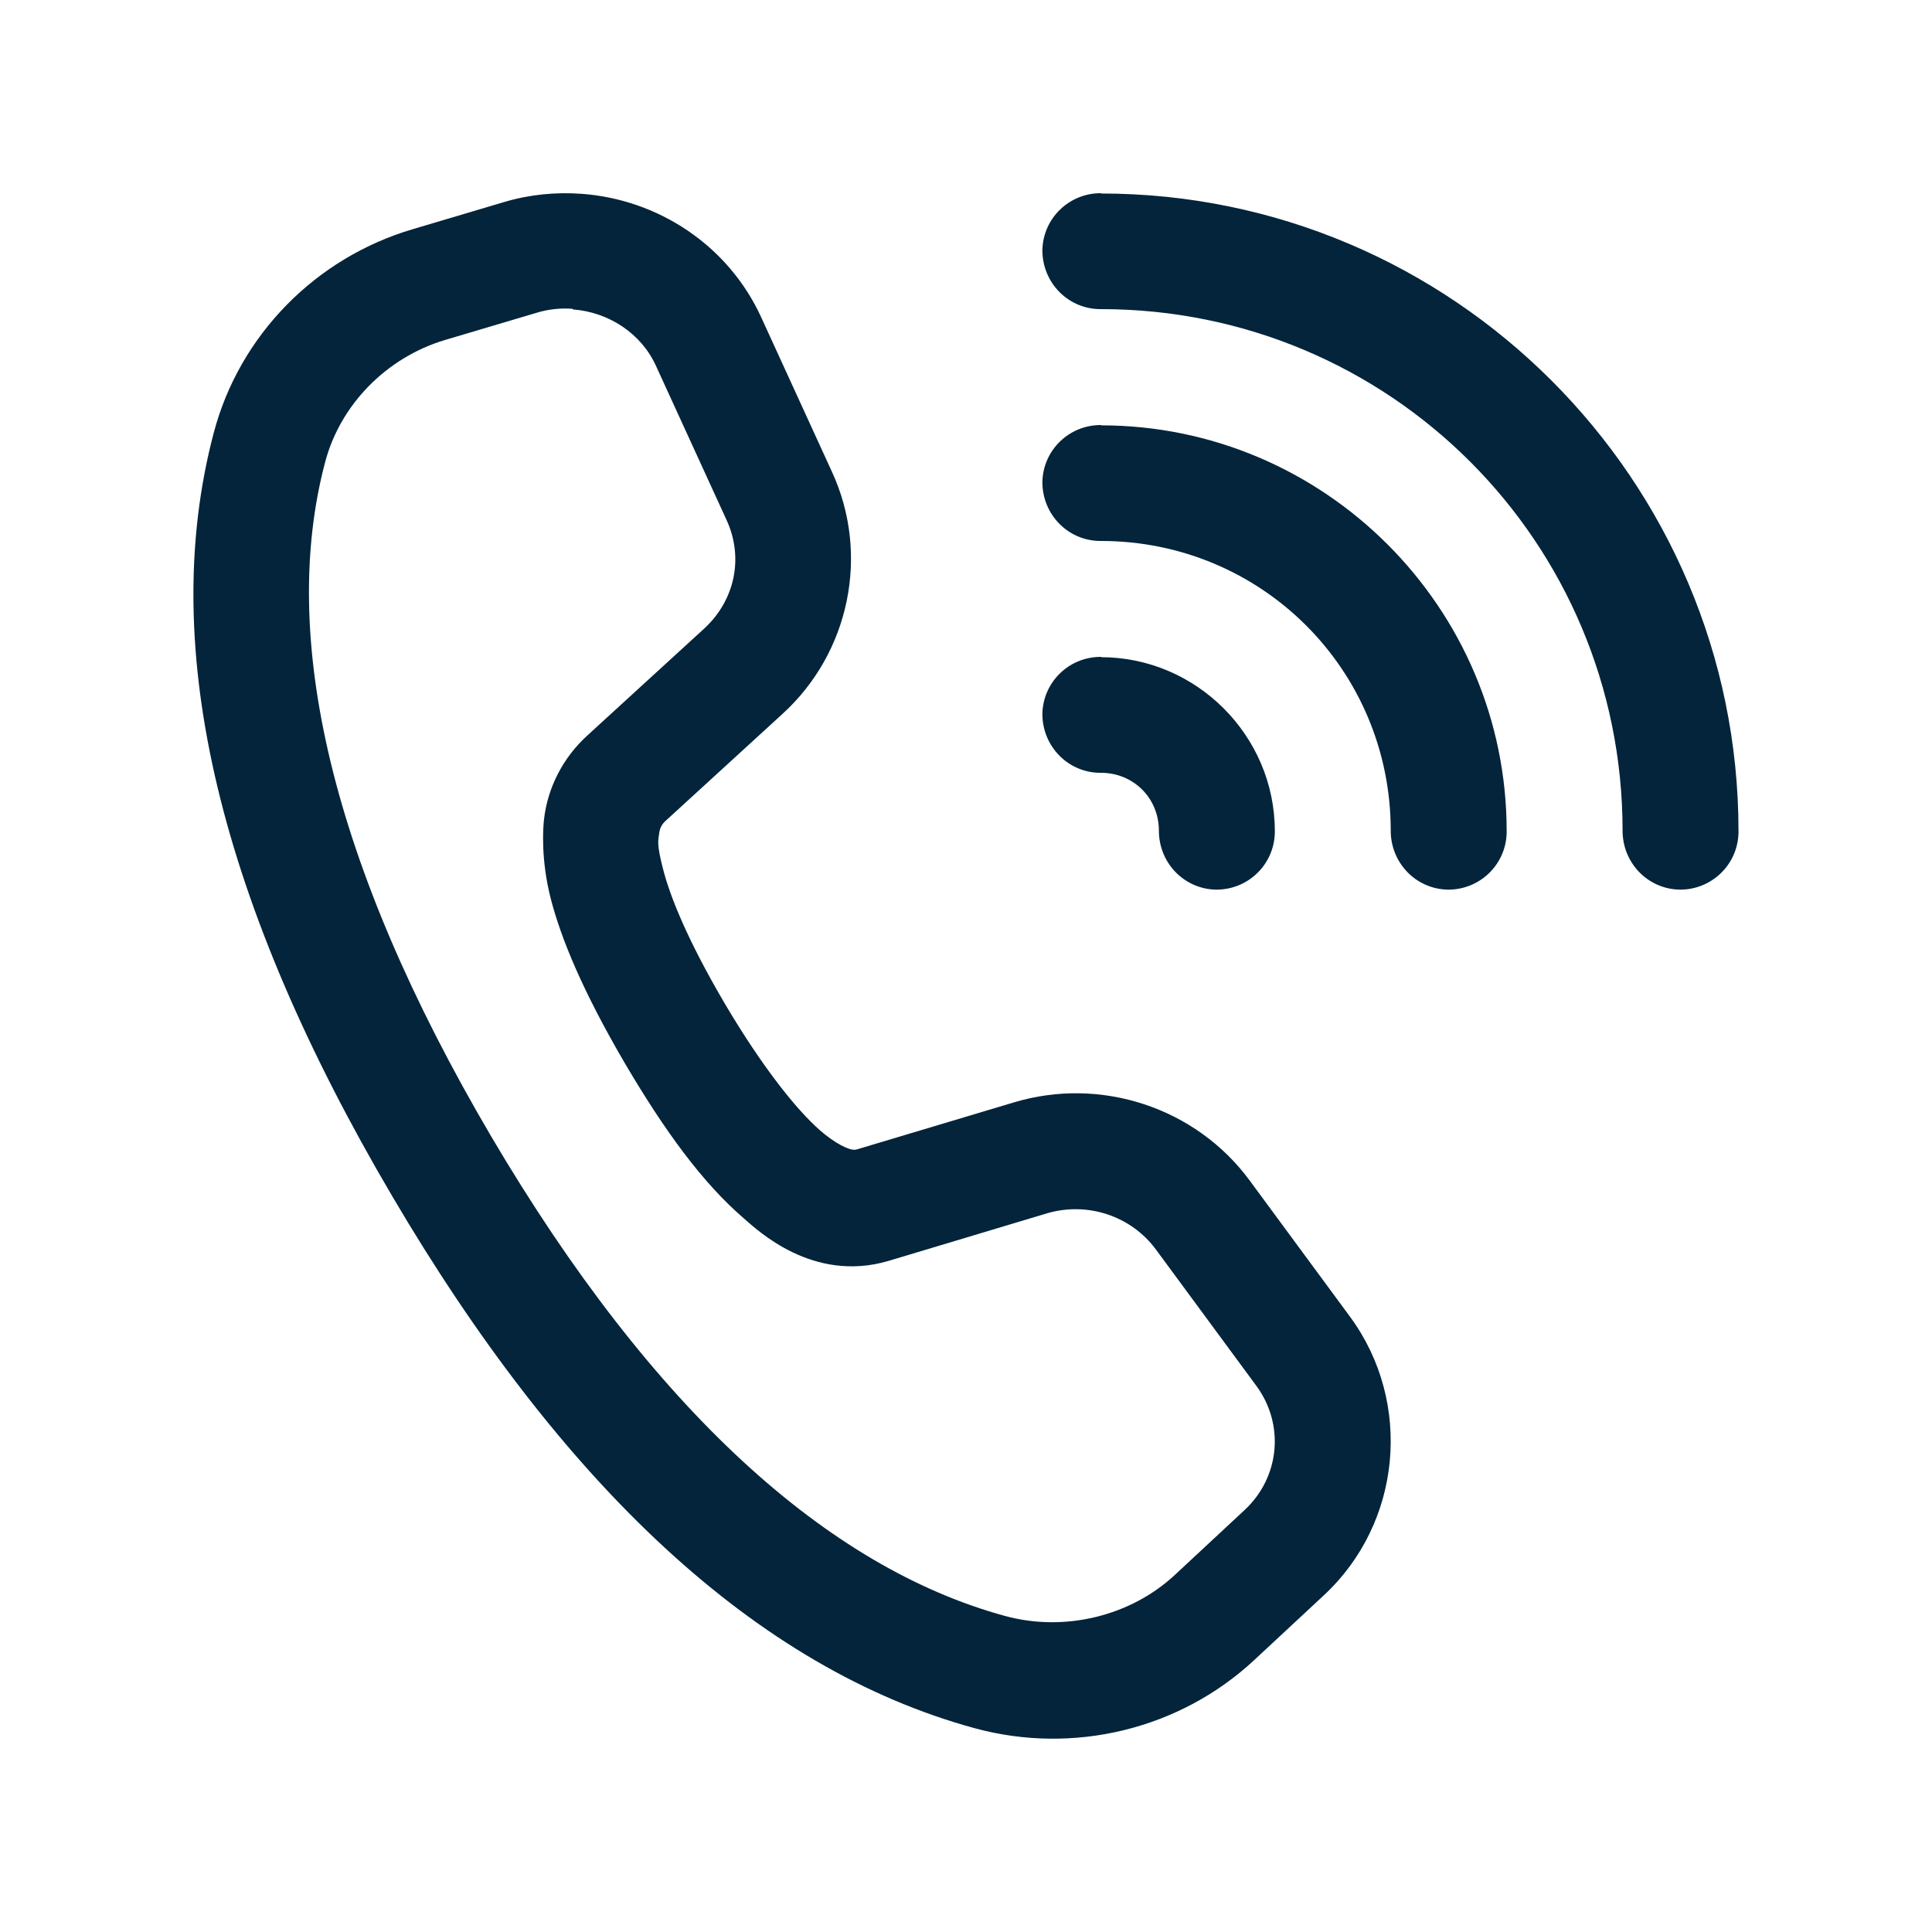 <?xml version="1.0" encoding="UTF-8"?>
<svg id="Ebene_1" xmlns="http://www.w3.org/2000/svg" version="1.1" viewBox="0 0 64 64">
  <!-- Generator: Adobe Illustrator 29.7.1, SVG Export Plug-In . SVG Version: 2.1.1 Build 8)  -->
  <defs>
    <style>
      .st0 {
        fill: #03243a;
      }
    </style>
  </defs>
  <path class="st0" d="M36.48,6.4c-1.06-.01-1.93.83-1.95,1.89,0,1.06.83,1.93,1.89,1.95h.05c9.57,0,17.28,7.71,17.28,17.28,0,1.06.83,1.93,1.89,1.95,1.06.01,1.93-.83,1.95-1.89v-.05c0-11.64-9.48-21.12-21.12-21.12h0ZM19.26,6.42c-.84-.06-1.71.02-2.55.27h0l-3.03.9c-3.23.95-5.75,3.52-6.6,6.75-1.9,7.19.27,15.7,5.91,25.28,5.63,9.57,12.05,15.65,19.3,17.63,3.27.89,6.79.04,9.26-2.26l2.3-2.14c2.58-2.39,2.96-6.38.88-9.22l-3.33-4.52c-1.78-2.42-4.93-3.46-7.82-2.59l-5.21,1.56c-.22.06-.74-.23-1.2-.63h0c-.81-.71-1.93-2.13-3.14-4.17h0c-1.29-2.19-1.84-3.62-2.06-4.47s-.17-.95-.13-1.23c.02-.14.08-.27.2-.38h0l3.88-3.55c2.23-2.03,2.9-5.29,1.64-8.02l-2.34-5.11h0c-1.1-2.41-3.44-3.92-5.96-4.1ZM18.98,10.25c1.18.09,2.26.79,2.75,1.87l2.34,5.11c.57,1.24.28,2.65-.74,3.59l-3.88,3.55c-.8.73-1.31,1.72-1.43,2.78h0c-.03.28-.11,1.33.23,2.64s1.05,3.04,2.46,5.45h0c1.32,2.24,2.57,3.95,3.93,5.12h0c.44.38,2.28,2.15,4.79,1.41h0l5.23-1.57c1.36-.41,2.81.08,3.63,1.19l3.33,4.52c.94,1.28.78,3.03-.4,4.12l-2.3,2.14c-1.47,1.37-3.66,1.9-5.63,1.36-5.86-1.6-11.66-6.8-17.01-15.87-5.35-9.09-7.03-16.61-5.51-22.35.5-1.9,2.03-3.47,3.98-4.05l3.03-.9c.39-.12.8-.16,1.19-.13v.02ZM36.48,14.08c-1.06-.01-1.93.83-1.95,1.89,0,1.06.83,1.93,1.89,1.95h.05c5.33,0,9.6,4.27,9.6,9.6,0,1.06.83,1.93,1.89,1.95,1.06.01,1.93-.83,1.95-1.89v-.05c0-7.4-6.04-13.44-13.44-13.44h0ZM36.48,21.76c-1.06-.01-1.93.83-1.95,1.89,0,1.06.83,1.93,1.89,1.95h.05c1.08,0,1.92.84,1.92,1.92,0,1.06.83,1.93,1.89,1.95,1.06.01,1.93-.83,1.95-1.89v-.05c0-3.16-2.6-5.76-5.76-5.76h.01Z"/>
</svg>